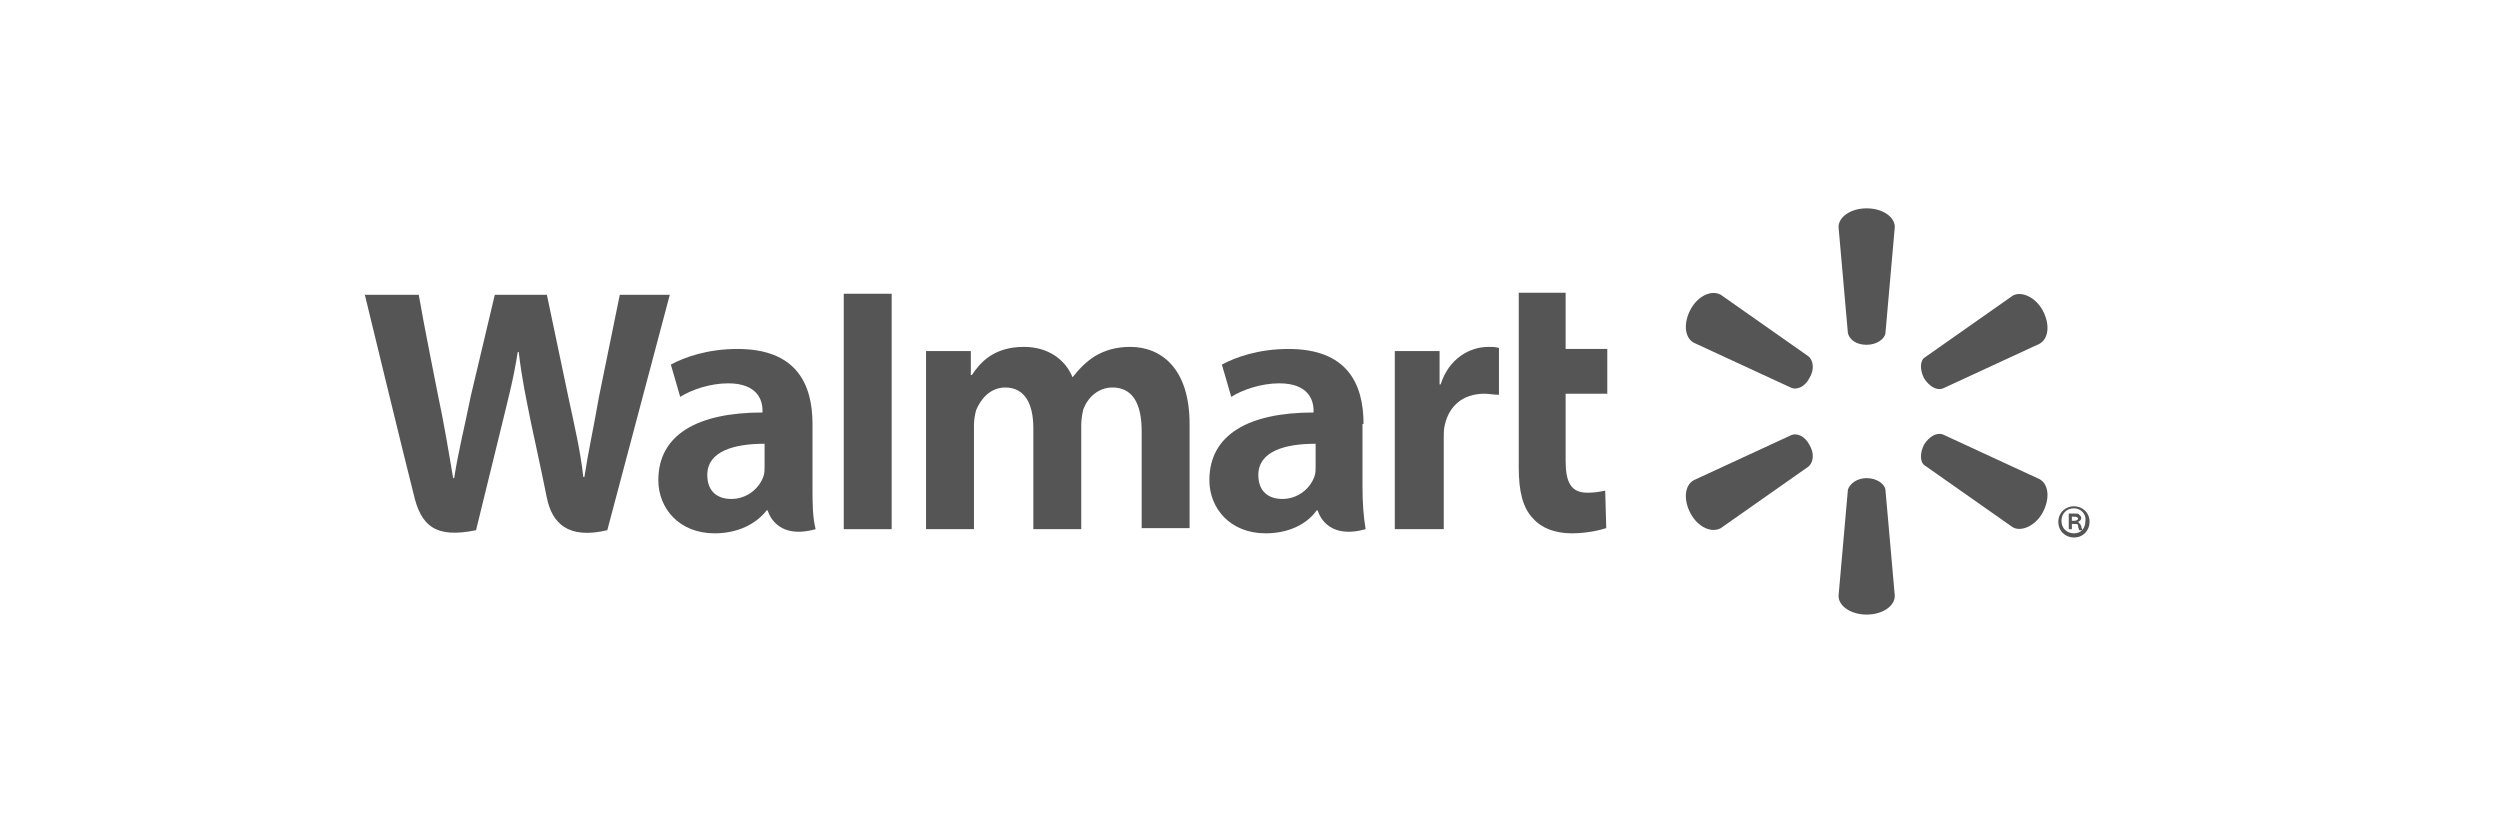 <?xml version="1.0" encoding="utf-8"?>
<!-- Generator: Adobe Illustrator 22.0.1, SVG Export Plug-In . SVG Version: 6.00 Build 0)  -->
<svg version="1.1" id="Layer_1" xmlns="http://www.w3.org/2000/svg" xmlns:xlink="http://www.w3.org/1999/xlink" x="0px" y="0px"
	 viewBox="0 0 240 80" style="enable-background:new 0 0 240 80;" xml:space="preserve">
<style type="text/css">
	.st0{display:none;}
	.st1{fill:#555555;}
</style>
<g>
	<g>
		<path class="st1" d="M130.9,40.7c0-3.9-1.6-7.2-7.2-7.2c-2.9,0-5.1,0.8-6.4,1.5l0.9,3.1c1.1-0.7,2.9-1.3,4.6-1.3
			c2.8,0,3.3,1.6,3.3,2.6v0.2c-6.2,0-10,2.1-10,6.5c0,2.7,2,5.1,5.4,5.1c2.1,0,3.9-0.8,4.9-2.2h0.1c0,0,0.7,2.9,4.6,1.8
			c-0.2-1.2-0.3-2.5-0.3-4.1V40.7z M126.3,44.8c0,0.3,0,0.6-0.1,0.9c-0.4,1.2-1.6,2.2-3.1,2.2c-1.3,0-2.3-0.7-2.3-2.3
			c0-2.3,2.6-3,5.5-3V44.8z"/>
		<path class="st1" d="M35,28.2c0,0,4,16.5,4.7,19.2c0.7,3.1,2.1,4.3,6,3.5l2.5-10.2c0.6-2.5,1.1-4.3,1.5-6.9h0.1
			c0.3,2.6,0.7,4.4,1.2,6.9c0,0,1,4.6,1.5,7.1c0.5,2.4,2,4,5.8,3.1l6-22.6h-4.8l-2,9.8c-0.5,2.9-1,5.1-1.4,7.7h-0.1
			c-0.3-2.6-0.8-4.7-1.4-7.5l-2.1-10h-5l-2.3,9.7c-0.6,3-1.2,5.3-1.6,7.9h-0.1c-0.4-2.4-0.9-5.4-1.5-8.2c0,0-1.4-7-1.8-9.4H35z"/>
		<path class="st1" d="M78,40.7c0-3.9-1.6-7.2-7.2-7.2c-2.9,0-5.1,0.8-6.4,1.5l0.9,3.1c1.1-0.7,2.9-1.3,4.6-1.3
			c2.8,0,3.3,1.6,3.3,2.6v0.2c-6.2,0-10,2.1-10,6.5c0,2.7,2,5.1,5.4,5.1c2.1,0,3.9-0.8,5-2.2h0.1c0,0,0.7,2.9,4.6,1.8
			C78,49.6,78,48.3,78,46.7V40.7z M73.4,44.8c0,0.3,0,0.6-0.1,0.9c-0.4,1.2-1.6,2.2-3.1,2.2c-1.3,0-2.3-0.7-2.3-2.3
			c0-2.3,2.6-3,5.5-3V44.8z"/>
		<polygon class="st1" points="85.6,46 85.6,28.2 81,28.2 81,50.8 85.6,50.8 		"/>
		<path class="st1" d="M145.8,28.2c0,2.2,0,16.7,0,16.7c0,2.3,0.4,3.9,1.4,4.9c0.8,0.9,2.1,1.4,3.7,1.4c1.4,0,2.7-0.3,3.3-0.5
			l-0.1-3.6c-0.5,0.1-1,0.2-1.7,0.2c-1.6,0-2.1-1-2.1-3.1v-6.4h4v-4.3h-4v-5.4H145.8z"/>
		<path class="st1" d="M133.9,33.8v17h4.7v-8.7c0-0.5,0-0.9,0.1-1.3c0.4-1.8,1.7-3,3.8-3c0.5,0,0.9,0.1,1.4,0.1v-4.5
			c-0.4-0.1-0.6-0.1-1-0.1c-1.8,0-3.8,1.1-4.6,3.6h-0.1v-3.2H133.9z"/>
		<path class="st1" d="M88.9,33.8v17h4.6v-10c0-0.5,0.1-1,0.2-1.4c0.4-1,1.3-2.2,2.8-2.2c1.9,0,2.7,1.6,2.7,3.9v9.7h4.6V40.7
			c0-0.4,0.1-1,0.2-1.4c0.4-1.1,1.4-2.1,2.8-2.1c1.9,0,2.8,1.5,2.8,4.2c0,0,0,7.2,0,9.3h4.6v-10c0-5.3-2.7-7.4-5.7-7.4
			c-1.3,0-2.4,0.3-3.4,0.9c-0.8,0.5-1.5,1.2-2.2,2.1H103c-0.7-1.8-2.4-3-4.7-3c-2.9,0-4.2,1.5-5,2.7h-0.1v-2.3H88.9z"/>
	</g>
	<g>
		<g>
			<path class="st1" d="M179.2,33.1c0.9,0,1.7-0.5,1.8-1.1l0.9-10.2c0-1-1.2-1.8-2.7-1.8c-1.5,0-2.7,0.8-2.7,1.8l0.9,10.2
				C177.6,32.7,178.3,33.1,179.2,33.1L179.2,33.1z"/>
			<path class="st1" d="M173.7,36.3c0.5-0.8,0.4-1.7-0.1-2.1l-8.4-5.9c-0.9-0.5-2.2,0.1-2.9,1.4c-0.7,1.3-0.6,2.7,0.3,3.2l9.3,4.3
				C172.5,37.5,173.3,37.1,173.7,36.3L173.7,36.3z"/>
			<path class="st1" d="M184.7,36.3c0.5,0.8,1.2,1.2,1.8,1l9.3-4.3c0.9-0.5,1-1.9,0.3-3.2c-0.7-1.3-2.1-1.9-2.9-1.4l-8.4,5.9
				C184.3,34.6,184.3,35.5,184.7,36.3L184.7,36.3z"/>
		</g>
		<g>
			<path class="st1" d="M179.2,45.9c0.9,0,1.7,0.5,1.8,1.1l0.9,10.2c0,1-1.2,1.8-2.7,1.8c-1.5,0-2.7-0.8-2.7-1.8l0.9-10.2
				C177.6,46.4,178.3,45.9,179.2,45.9L179.2,45.9z"/>
			<path class="st1" d="M184.7,42.7c0.5-0.8,1.2-1.2,1.8-1l9.3,4.3c0.9,0.5,1,1.9,0.3,3.2c-0.7,1.3-2.1,1.9-2.9,1.4l-8.4-5.9
				C184.3,44.4,184.3,43.5,184.7,42.7L184.7,42.7z"/>
			<path class="st1" d="M173.7,42.7c0.5,0.8,0.4,1.7-0.1,2.1l-8.4,5.9c-0.9,0.5-2.2-0.1-2.9-1.4c-0.7-1.3-0.6-2.7,0.3-3.2l9.3-4.3
				C172.5,41.5,173.3,41.9,173.7,42.7L173.7,42.7z"/>
		</g>
		<g>
			<path class="st1" d="M199.1,48.6c0.8,0,1.5,0.6,1.5,1.5c0,0.8-0.6,1.5-1.5,1.5c-0.8,0-1.5-0.6-1.5-1.5
				C197.6,49.2,198.3,48.6,199.1,48.6L199.1,48.6z M199.1,48.8c-0.7,0-1.2,0.5-1.2,1.2c0,0.7,0.5,1.2,1.2,1.2c0.7,0,1.1-0.5,1.1-1.2
				C200.3,49.4,199.8,48.8,199.1,48.8L199.1,48.8z M198.9,50.8h-0.3v-1.5c0.2,0,0.3,0,0.5,0c0.3,0,0.4,0,0.5,0.1
				c0.1,0.1,0.2,0.2,0.2,0.3c0,0.2-0.1,0.3-0.3,0.4v0c0.1,0.1,0.2,0.2,0.3,0.4c0,0.2,0.1,0.3,0.1,0.4h-0.3c0-0.1-0.1-0.2-0.1-0.4
				c0-0.2-0.1-0.2-0.4-0.2h-0.2V50.8z M198.9,50h0.2c0.2,0,0.4-0.1,0.4-0.2c0-0.1-0.1-0.2-0.4-0.2c-0.1,0-0.2,0-0.2,0V50z"/>
		</g>
	</g>
</g>
</svg>

